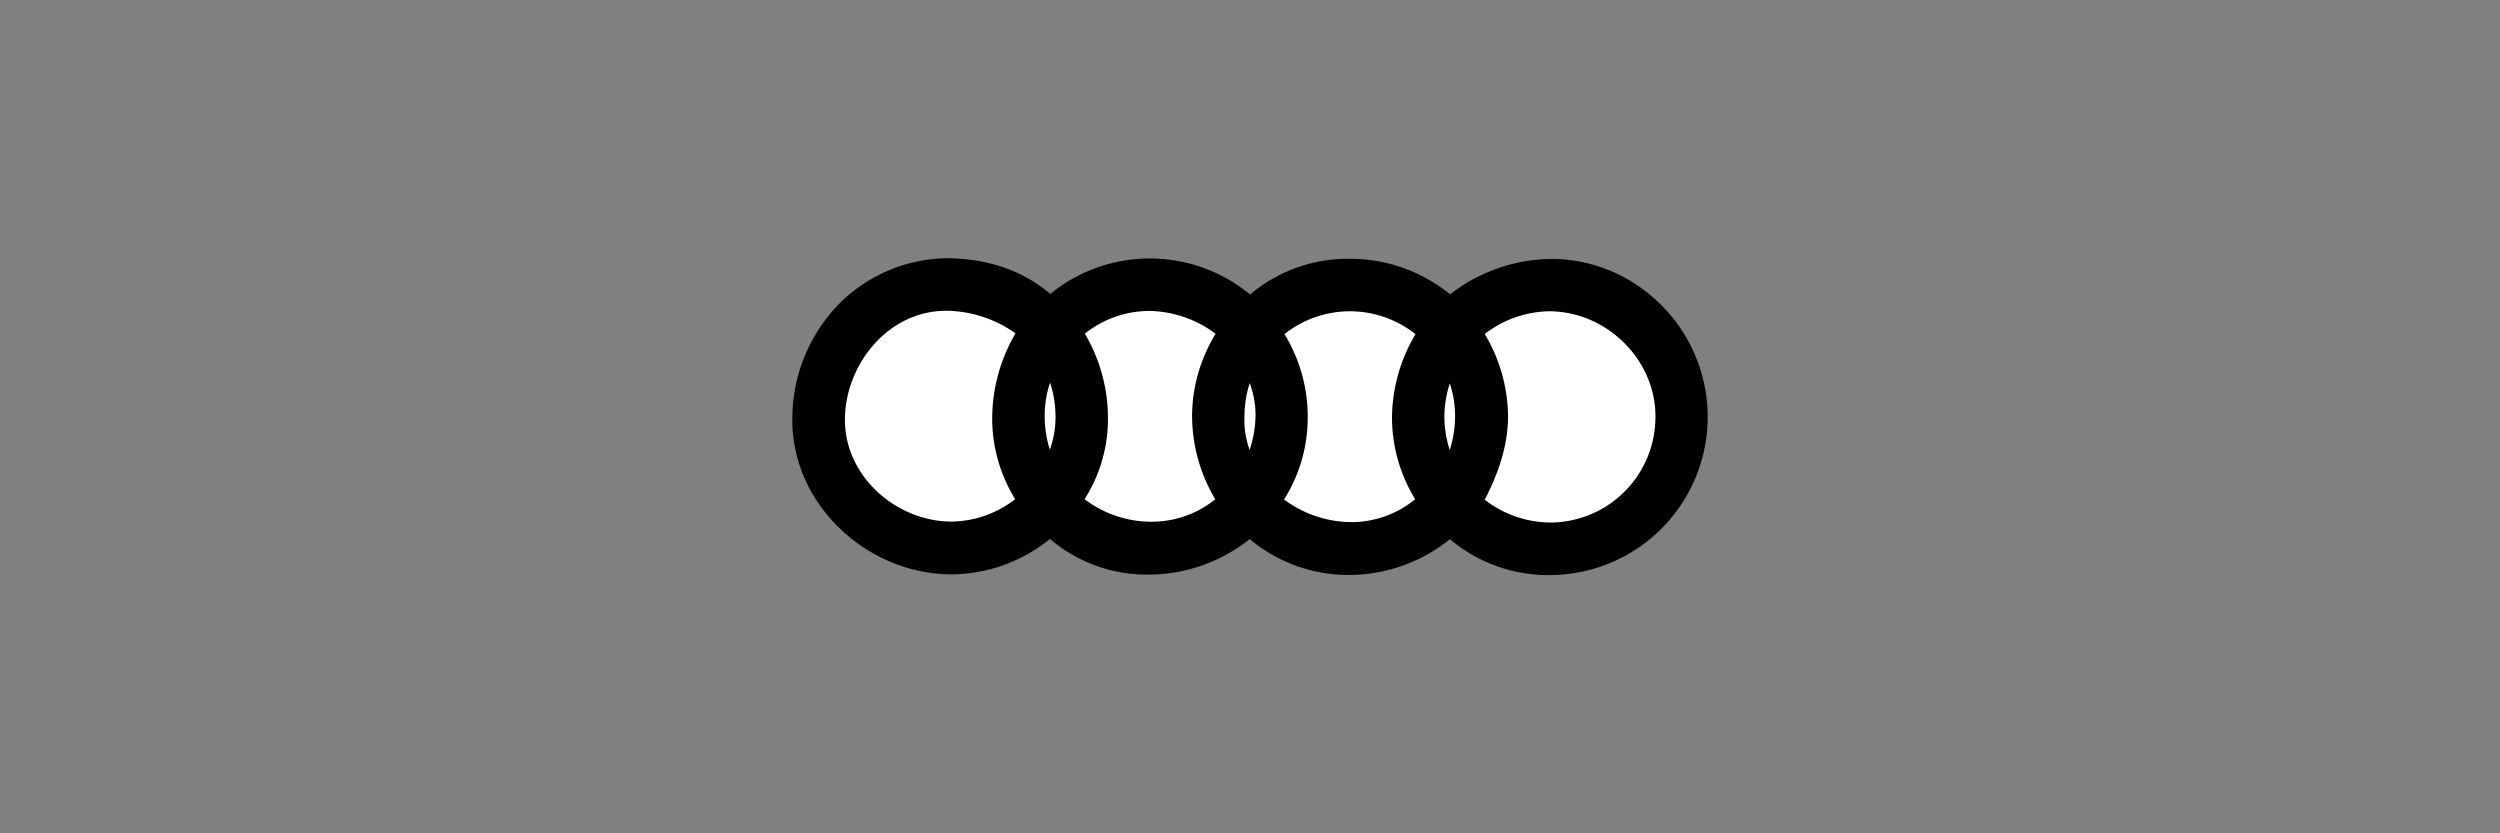 <svg id="Layer_1" data-name="Layer 1" xmlns="http://www.w3.org/2000/svg" viewBox="0 0 480 160"><rect x="0" y="0" width="480" height="160" fill="#808080" stroke="none"/><defs><style>.cls-1,.cls-2{fill-rule:evenodd;}.cls-2{fill:#fff;}</style></defs><title>audi_bl</title><path class="cls-1" d="M201.587,103.475a30.275,30.275,0,0,1-18.891,6.8c-16.064,0-30.569-13.261-30.569-29.584a31.6,31.6,0,0,1,9.114-22.485,29.746,29.746,0,0,1,20.43-8.621c7.36,0,14.355,2.054,19.982,6.846a30.256,30.256,0,0,1,38.359.107,29.158,29.158,0,0,1,19.4-6.846,30.305,30.305,0,0,1,19,6.824,32.189,32.189,0,0,1,20.067-6.8,29.627,29.627,0,0,1,18.292,6.868,30.357,30.357,0,0,1-19.062,53.826,29.146,29.146,0,0,1-19.318-6.889,31.015,31.015,0,0,1-18.934,6.867,29.469,29.469,0,0,1-19.51-6.888,31.231,31.231,0,0,1-19.255,6.824A28.668,28.668,0,0,1,201.587,103.475Z"/><path class="cls-2" d="M194.914,95.838a29.491,29.491,0,0,1-4.407-14.973,32.36,32.36,0,0,1,4.471-16.858,23.364,23.364,0,0,0-13.307-4.342c-11.124,0-19.446,10.312-19.446,20.966,0,10.868,9.926,19.511,20.473,19.511a20.247,20.247,0,0,0,12.216-4.3Z"/><path class="cls-2" d="M201.567,86.339a18.265,18.265,0,0,0,1.091-6.61,20.811,20.811,0,0,0-1.048-6.264,19.975,19.975,0,0,0-1.027,6.14,21.676,21.676,0,0,0,.984,6.739Z"/><path class="cls-2" d="M208.242,95.838a21.125,21.125,0,0,0,13.521,4.321,19.407,19.407,0,0,0,11.574-4.3,31.221,31.221,0,0,1-4.45-16.623A30.442,30.442,0,0,1,233.4,64.09,21.779,21.779,0,0,0,220.715,59.7a19.948,19.948,0,0,0-12.428,4.361,31.9,31.9,0,0,1,4.428,17.158,28.571,28.571,0,0,1-4.471,14.612Z"/><path class="cls-2" d="M239.926,86.382a21.219,21.219,0,0,0,1.134-6.525,17.518,17.518,0,0,0-1.112-6.29,20.377,20.377,0,0,0-1.006,6.311,16.761,16.761,0,0,0,.984,6.5Z"/><path class="cls-2" d="M246.536,95.9a21.843,21.843,0,0,0,13.436,4.343,19.4,19.4,0,0,0,11.745-4.386,30.068,30.068,0,0,1-4.45-15.318,31.426,31.426,0,0,1,4.514-16.366,20.2,20.2,0,0,0-25.159-.021,30.372,30.372,0,0,1,4.45,16.58A29.366,29.366,0,0,1,246.536,95.9Z"/><path class="cls-2" d="M278.349,86.4a21.536,21.536,0,0,0,1.027-6.589,20.378,20.378,0,0,0-1.006-6.2,20.51,20.51,0,0,0-1.048,6.119,21.41,21.41,0,0,0,1.027,6.674Z"/><path class="cls-2" d="M285.066,95.945a20.838,20.838,0,0,0,12.58,4.385,20.273,20.273,0,0,0,20.2-20.347v-.041c0-10.975-9.477-20.174-20.388-20.174a20.676,20.676,0,0,0-12.387,4.365A31.285,31.285,0,0,1,289.543,79.9c0,5.691-1.883,11.04-4.472,16.046Z"/></svg>